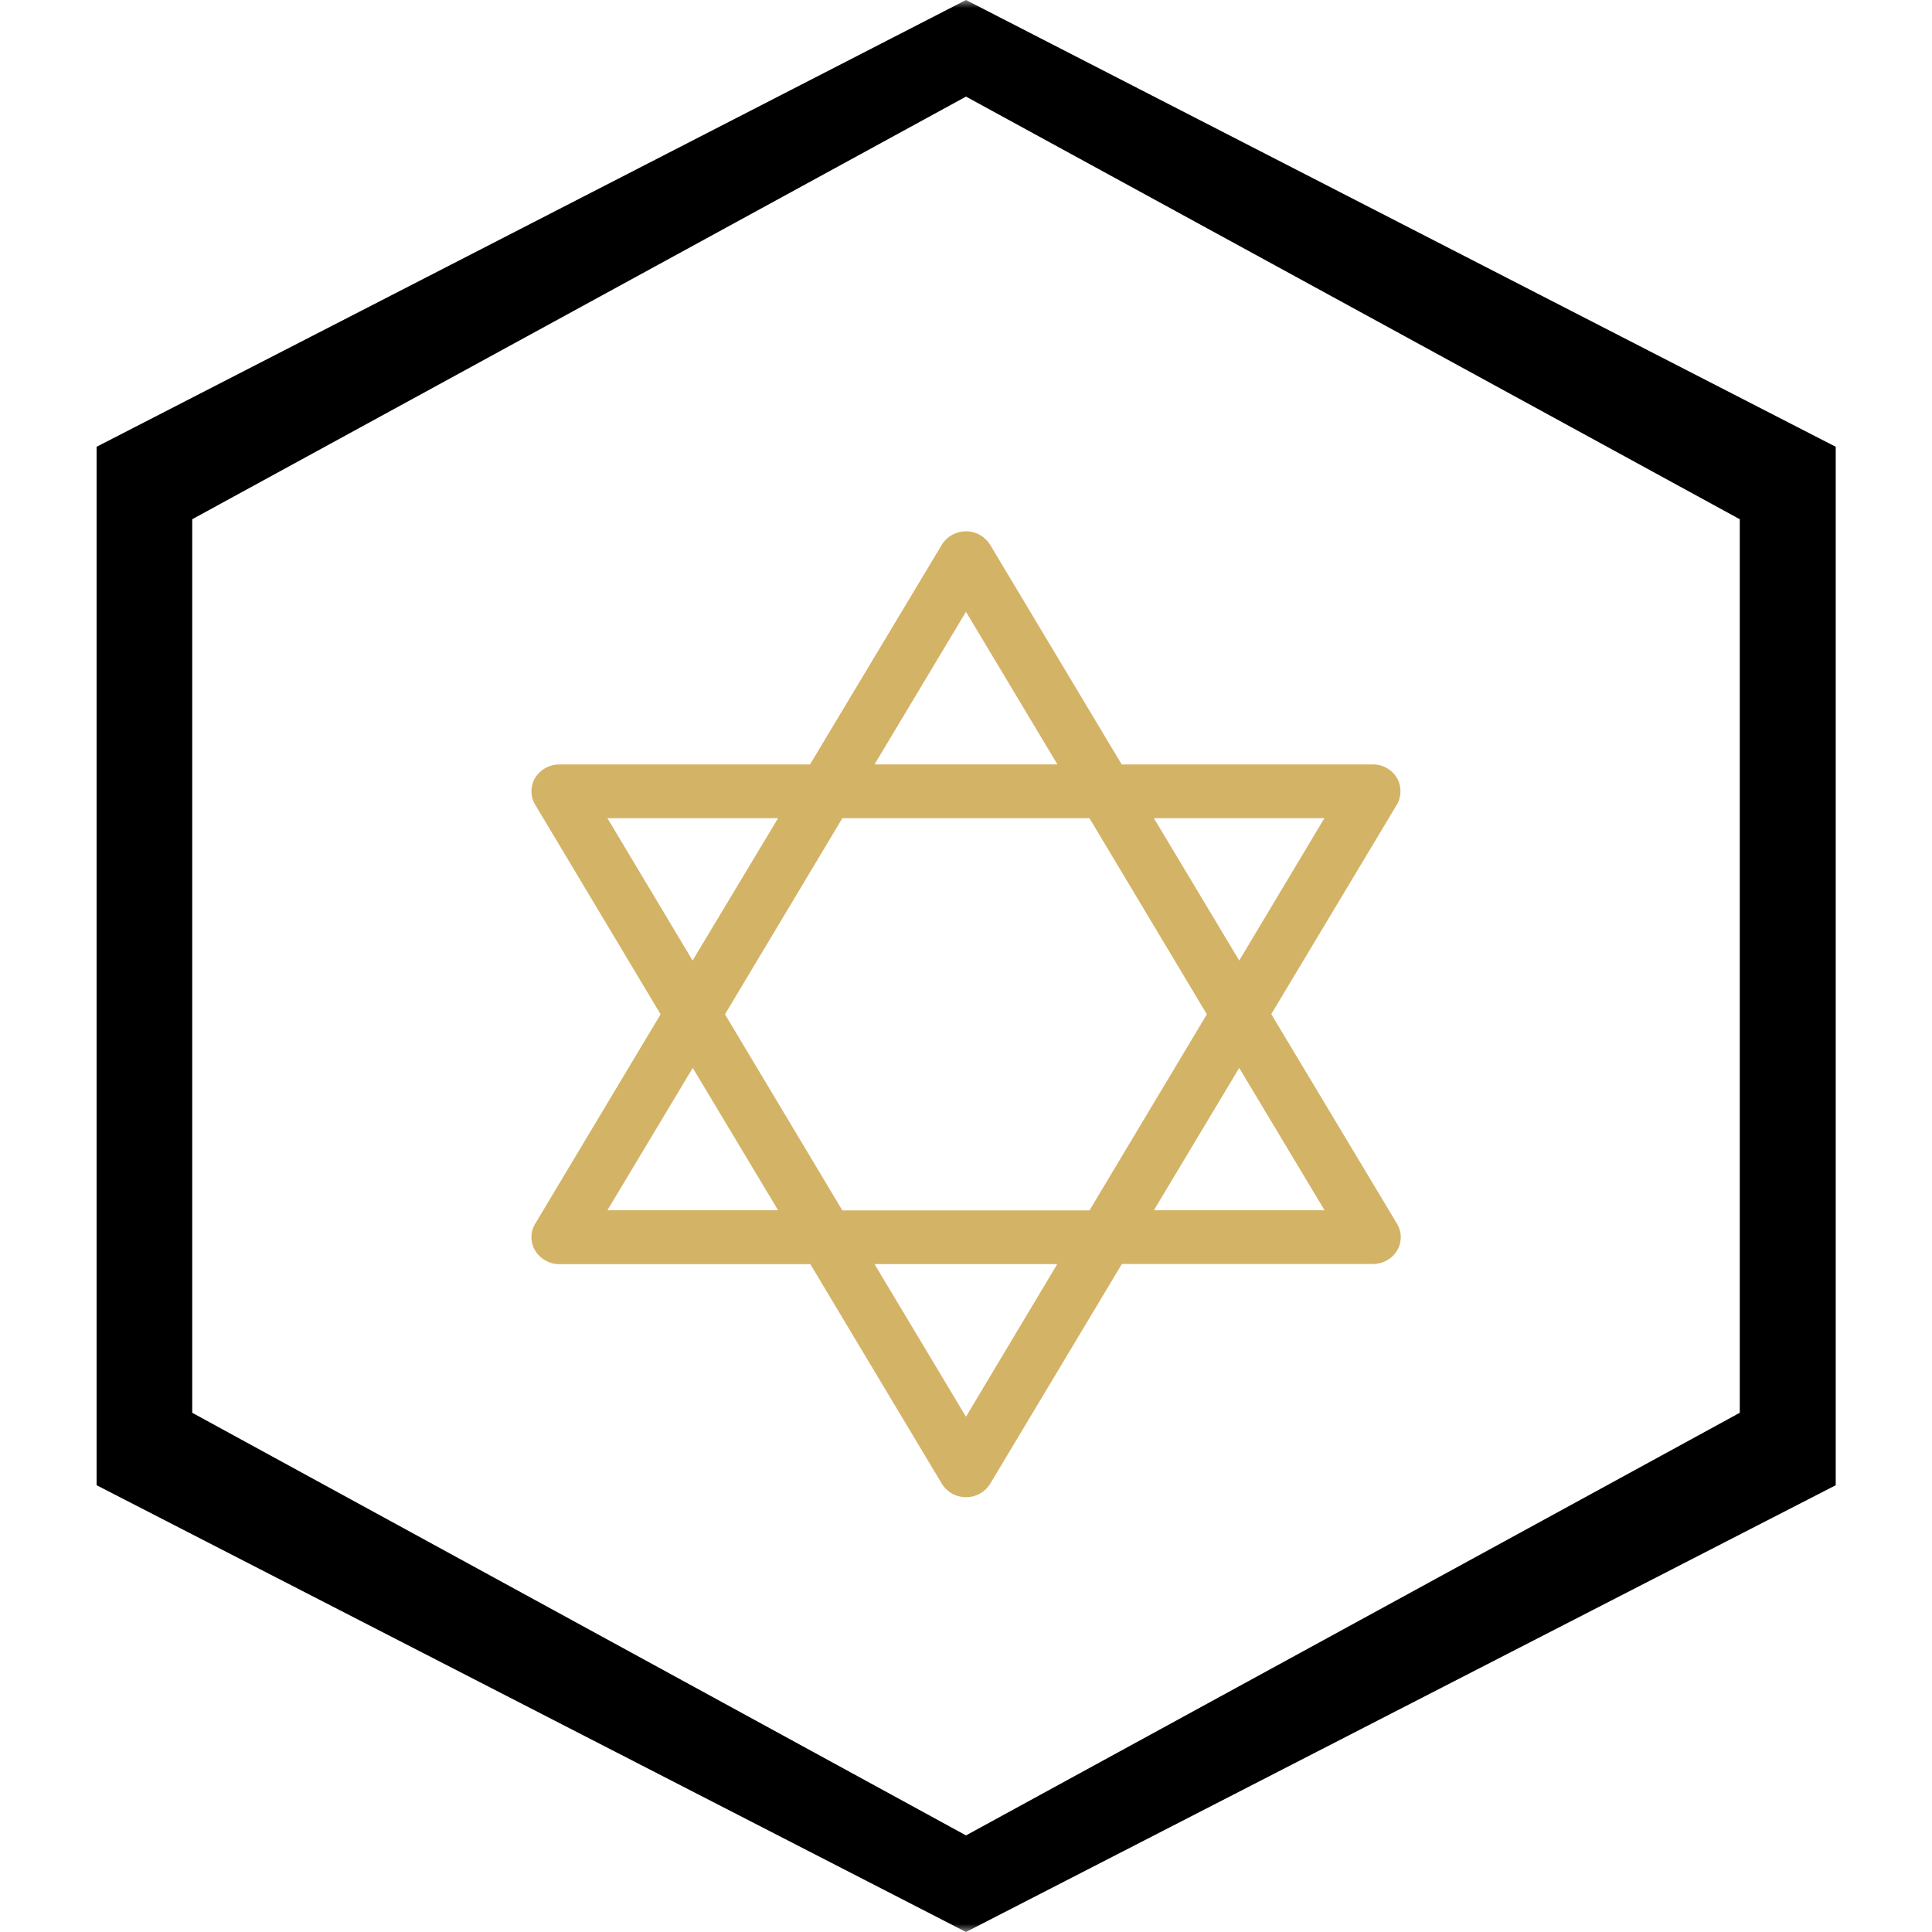 <svg xmlns="http://www.w3.org/2000/svg" xmlns:xlink="http://www.w3.org/1999/xlink" width="120" height="120" viewBox="0 0 120 120" fill="none"><defs><rect id="path_0" x="0" y="0" width="120" height="120" /></defs><g opacity="1" transform="translate(0 0)  rotate(0 60 60)"><mask id="bg-mask-0" fill="white"><use xlink:href="#path_0"></use></mask><g mask="url(#bg-mask-0)" ><path id="分组 1" fill-rule="evenodd" style="fill:#D3B365" transform="translate(33.011 33)  rotate(0 26.995 29.997)" opacity="1" d="M45.95 30L45.95 29.99L45.95 29.99L45.95 30Z M45.95 29.99L53.75 16.98C54.05 16.47 54.05 15.83 53.75 15.31C53.43 14.79 52.86 14.47 52.25 14.48L36.66 14.48L28.49 0.84C28.17 0.32 27.6 0 26.99 0C26.38 0 25.81 0.31 25.49 0.83L17.3 14.48L1.73 14.48C1.12 14.48 0.55 14.79 0.23 15.31C-0.08 15.83 -0.08 16.47 0.23 16.98L8.02 30L0.23 43.01C-0.08 43.53 -0.08 44.17 0.23 44.68C0.55 45.2 1.12 45.52 1.73 45.52L17.32 45.52L25.49 59.16C25.81 59.68 26.38 60 26.99 59.99C27.6 60 28.17 59.68 28.49 59.16L36.67 45.51L52.26 45.51C52.87 45.51 53.44 45.2 53.76 44.68C54.07 44.16 54.07 43.52 53.76 43.01L45.95 29.99L45.95 30L45.95 29.99L45.95 29.99Z M49.259 17.82L38.659 17.82L43.959 26.66L49.249 17.82L49.259 17.82Z M34.659 17.82L19.309 17.82L12.019 30L19.309 42.18L34.659 42.18L41.949 30L34.659 17.82Z M26.987 4.998L21.307 14.478L32.667 14.478L26.987 4.998L26.987 4.998Z M10.007 26.66L15.317 17.82L4.717 17.82L10.007 26.66Z M4.717 42.17L4.717 42.17L4.717 42.18L4.717 42.17Z M15.317 42.17L10.017 33.33L4.717 42.17L15.317 42.17Z M32.657 45.516L21.307 45.516L26.987 54.996L32.657 45.516Z M49.259 42.17L43.959 33.33L38.659 42.17L49.259 42.17Z " /><path id="分组 2" fill-rule="evenodd" style="fill:#000000" transform="translate(6 0)  rotate(0 54.009 60)" opacity="1" d="M5.94 32.25L5.94 87.75L54 114L102.06 87.75L102.06 32.25L54 6L5.94 32.25Z M54 0L0 27.75L0 92.25L54 120L108.02 92.25L108.02 27.75L54 0Z " /></g></g></svg>